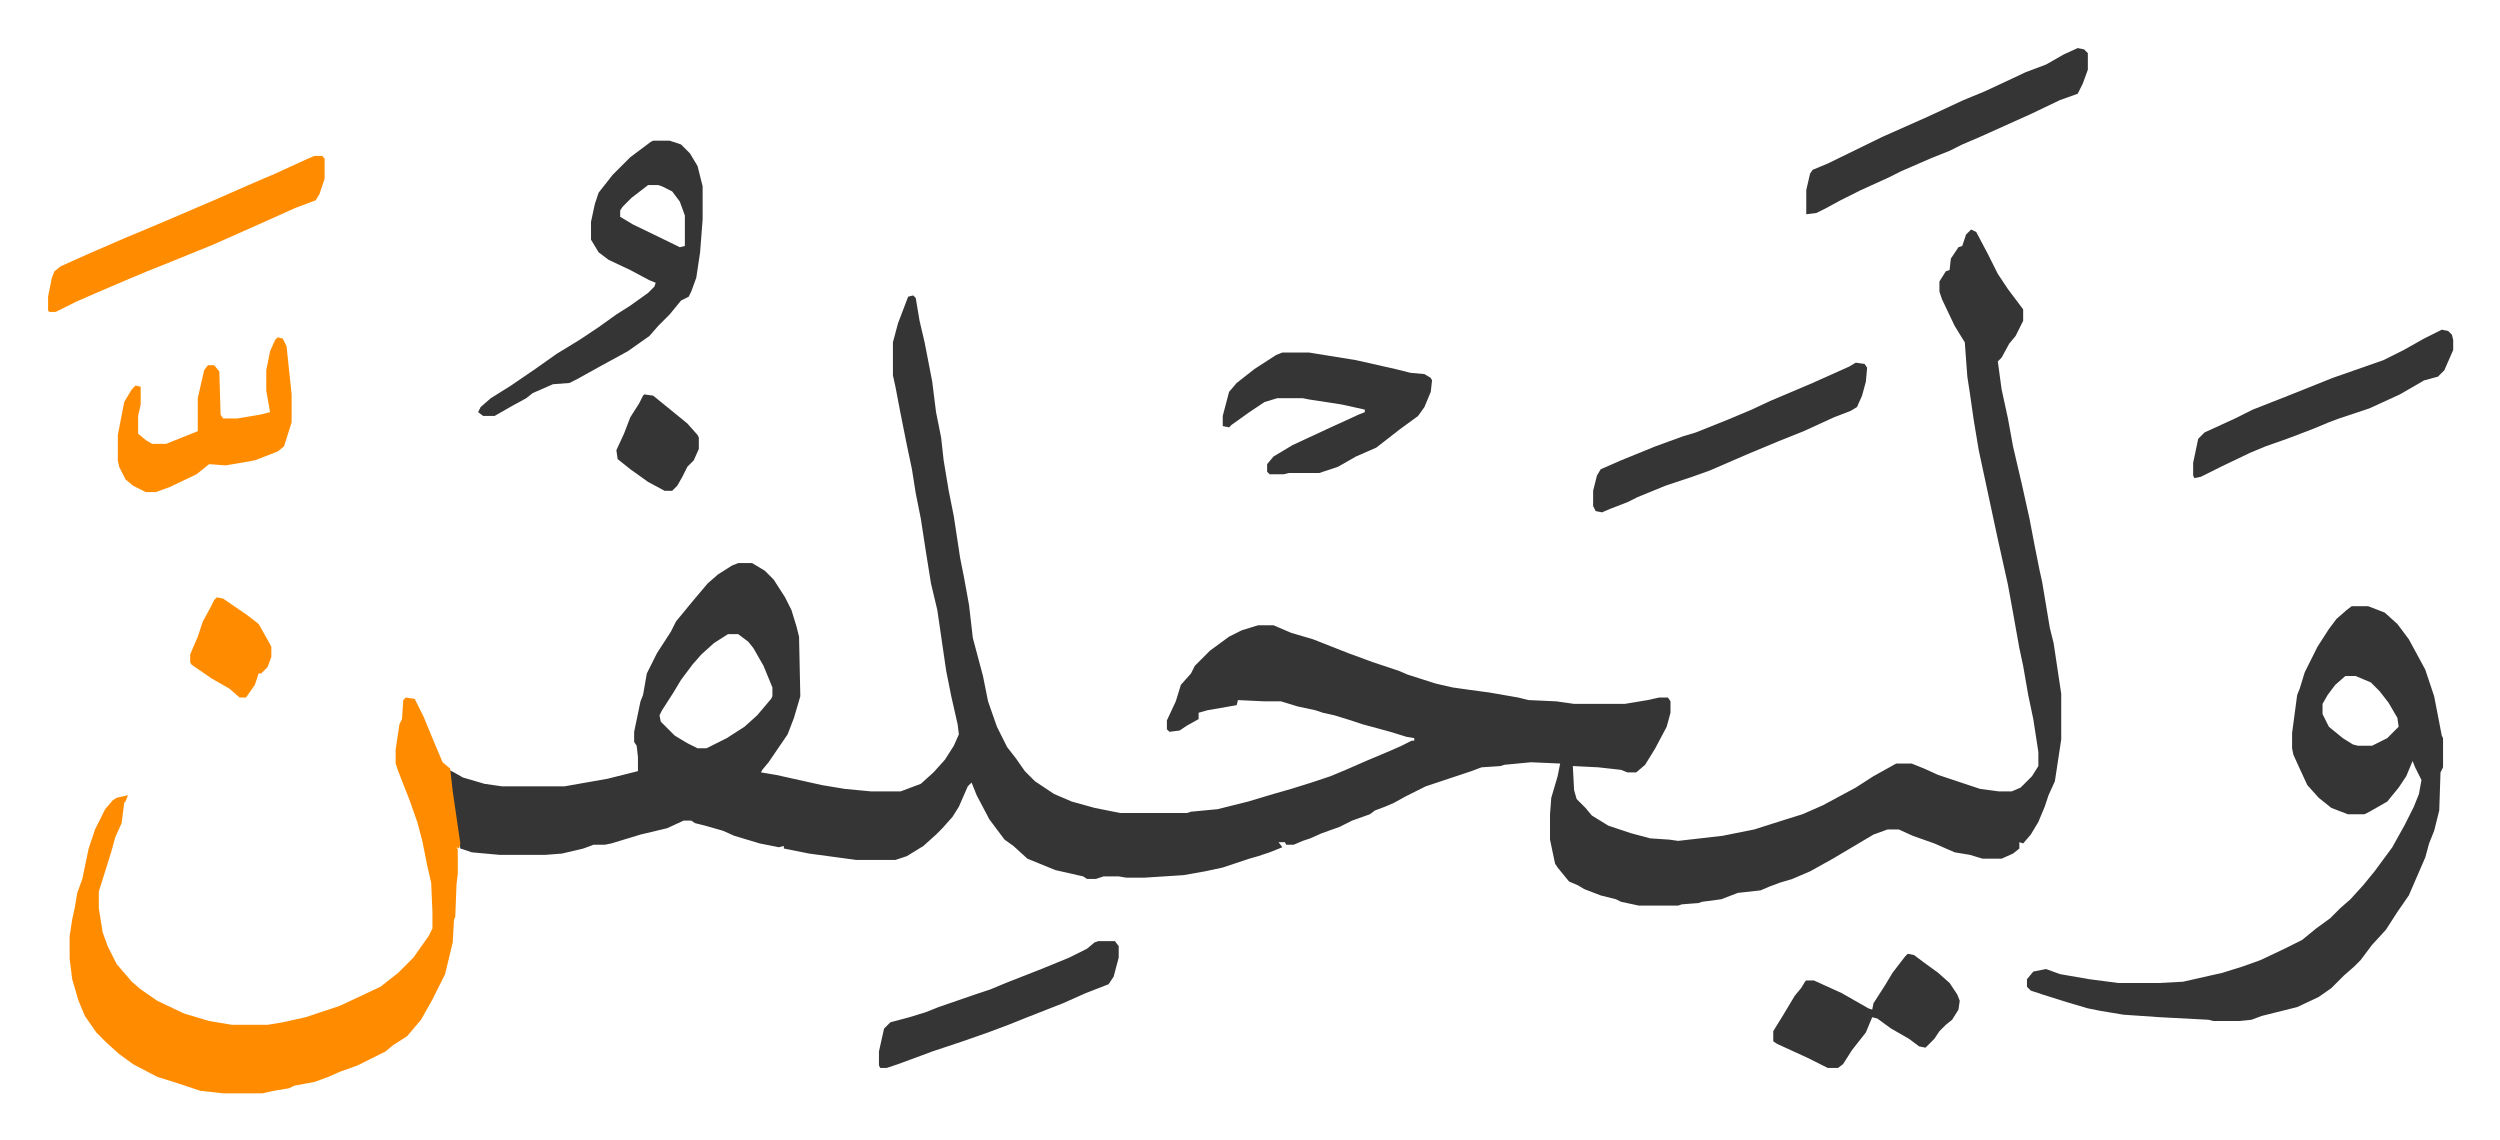 <svg xmlns="http://www.w3.org/2000/svg" viewBox="-37.9 295.1 1970.8 898.8">
    <path fill="#353535" id="rule_normal" d="m1516 476 4 2 9 17 8 16 8 12 12 16v9l-6 12-5 6-6 11-3 3 3 22 5 23 4 22 7 30 6 27 4 21 4 20 2 9 6 36 3 12 6 40v36l-5 33-5 11-3 9-5 12-6 10-6 7-3-1v5l-5 4-9 4h-15l-10-3-12-2-16-7-17-6-11-5h-9l-11 4-32 19-18 10-14 6-10 3-8 3-7 3-18 2-13 5-15 2-3 1-13 1-3 1h-31l-14-3-4-2-12-3-13-5-5-3-7-3-9-11-2-3-4-19v-20l1-13 5-17 2-10-23-1-21 2-3 1-15 1-8 3-30 10-6 2-16 8-9 5-7 3-8 3-4 3-14 5-10 5-14 5-9 4-6 2-7 3h-6l-1-2h-5l3 4-10 4-9 3-7 2-21 7-14 3-17 3-31 2h-14l-6-1h-12l-6 2h-7l-3-2-22-5-22-9-11-10-7-5-6-8-6-8-10-19-4-10-3 3-7 16-5 8-8 9-5 5-10 9-13 8-9 3h-31l-37-5-20-4v-2l-4 1-15-3-20-6-9-4-14-4-8-2-3-2h-6l-13 6-21 5-23 7-5 1h-9l-8 3-17 4-13 1h-36l-22-2-9-3-4-24-5-35v-3l4 2 7 4 17 5 14 2h49l34-6 24-6v-11l-1-9-2-3v-8l5-24 2-5 3-17 8-16 11-17 4-8 14-17 11-13 8-7 11-7 5-2h11l10 6 7 7 9 14 5 10 4 13 2 8 1 47-5 17-5 13-15 22-5 6-1 2 12 2 36 8 18 3 21 2h23l16-6 10-9 9-10 7-11 4-9-1-8-5-22-4-20-7-48-5-21-4-25-4-26-4-20-3-19-4-19-5-25-4-21-2-9v-26l4-15 8-21 4-1 2 2 3 18 4 17 6 31 3 24 4 20 2 18 4 24 4 20 5 33 3 15 4 22 3 26 4 15 4 15 4 20 7 20 8 16 7 9 7 10 8 8 15 10 14 6 18 5 20 4h53l3-1 21-2 24-6 20-6 14-4 16-5 15-5 12-5 16-7 19-8 9-4 8-4h2v-2l-6-1-13-4-22-6-9-3-13-4-9-2-6-2-14-3-13-4h-13l-21-1-1 4-23 4-7 2v5l-9 5-6 4-8 1-2-2v-7l7-15 4-13 8-9 3-6 12-12 15-11 10-5 13-4h12l14 6 17 5 28 11 19 7 21 7 7 3 22 7 13 3 14 2 15 2 23 4 8 2 22 1 14 2h40l18-3 9-2h7l2 3v9l-3 11-9 17-8 13-7 6h-7l-5-2-18-2-20-1 1 19 2 7 7 7 5 6 13 8 18 6 15 4 15 1 7 1 35-4 25-5 22-7 16-5 16-7 26-14 14-9 18-10h12l10 4 11 5 18 6 15 5 15 2h10l7-3 9-9 5-8v-11l-4-26-4-19-4-23-3-14-5-28-4-22-8-36-15-70-4-24-3-21-2-13-2-27-8-13-10-21-2-6v-8l5-8 3-1 1-9 6-9 3-1 3-9zM536 795l-11 7-10 9-7 8-9 12-6 10-9 14-2 4 1 5 11 11 10 6 8 4h7l16-8 14-9 10-9 11-13 1-2v-7l-7-17-8-14-4-5-8-6zm1280-22h13l13 5 10 9 9 12 13 24 3 9 4 12 6 31 1 2v23l-2 4-1 30-4 16-4 10-3 11-13 30-9 13-9 14-11 12-9 12-5 5-8 7-10 10-10 7-17 8-16 4-12 3-8 3-10 1h-20l-4-1-38-2-29-2-18-3-10-2-17-5-19-6-9-3-3-3v-6l5-6 10-2 11 4 23 4 23 3h32l19-1 31-7 16-5 14-5 19-9 14-7 11-9 11-8 8-8 8-7 10-11 9-11 14-19 10-18 7-14 4-10 2-11-5-10-2-5-5 12-6 9-9 11-14 8-4 2h-13l-13-5-10-8-9-10-6-13-5-11-1-5v-12l4-30 2-5 4-13 10-20 9-14 6-8 8-7zm-5 55-8 7-6 8-4 7v8l5 10 11 9 8 5 4 1h11l12-6 9-9-1-7-7-12-7-9-7-7-12-5z"/>
    <path fill="#ff8c00" id="rule_ghunnah_2_wowels" d="m282 845 7 1 7 14 7 17 8 19 6 5 2 18 6 41-1 4-2-1 1 2v19l-1 8-1 26-1 2-1 18-6 25-10 20-9 16-11 13-11 7-6 5-22 11-14 5-9 4-11 4-16 3-4 2-12 2-9 2h-31l-18-2-18-6-16-5-19-10-11-8-10-9-8-8-9-13-5-12-5-17-2-16v-18l2-13 2-9 2-12 4-11 5-24 5-15 8-16 6-7 3-2 9-2-2 5-1 1-2 16-5 11-3 11-10 32v13l3 19 4 11 7 14 12 14 7 6 13 9 21 10 20 6 18 3h28l12-2 18-4 27-9 32-15 14-11 12-12 12-17 3-6v-13l-1-23-3-13-4-20-4-15-6-17-9-23-2-6v-11l3-20 2-4 1-15z"/>
    <path fill="#353535" id="rule_normal" d="M477 406h13l9 3 7 7 6 10 4 16v26l-2 26-3 20-4 11-2 4-6 3-9 11-9 9-7 8-17 12-22 12-18 10-6 3-13 1-16 7-5 4-11 6-14 8h-9l-4-3 2-4 8-7 16-10 19-13 17-12 18-11 15-10 14-10 11-7 14-10 5-5 1-3-5-2-15-8-17-8-8-6-6-10v-14l3-14 3-9 11-14 14-14 16-12zm-4 35-13 10-7 7-2 3v5l10 6 33 16 4 2 4-1v-24l-4-11-6-8-8-4-3-1zm500 132h21l37 6 31 7 12 3 11 1 5 3 1 2-1 9-5 12-5 7-15 11-18 14-16 7-14 8-15 5h-24l-4 1h-11l-2-2v-6l5-6 15-9 28-13 24-11 5-2v-2l-18-4-26-4-5-1h-20l-10 3-12 8-14 10-2 2-5-1v-8l5-19 6-7 14-11 17-11zm627-240 5 1 3 3v13l-4 11-4 8-14 5-23 11-40 18-14 6-10 5-15 6-23 10-10 5-22 10-16 8-11 6-8 4-8 1v-19l3-13 2-3 12-5 43-21 36-16 28-13 17-7 15-7 17-8 16-6 14-8z"/>
    <path fill="#ff8c00" id="rule_ghunnah_2_wowels" d="M210 418h6l2 2v16l-4 12-3 5-16 6-29 13-36 16-32 13-20 8-19 8-21 9-16 7-16 8H1l-1-1v-11l3-15 2-5 5-4 20-9 30-13 31-13 42-18 25-11 21-9 24-11z"/>
    <path fill="#353535" id="rule_normal" d="m1425 581 7 1 2 3-1 11-3 11-4 9-5 3-13 5-24 11-20 8-24 10-30 13-14 5-21 7-22 9-8 4-13 5-7 3-5-1-2-4v-12l3-12 3-5 16-7 27-11 22-8 10-3 25-10 19-8 15-7 33-14 29-13z"/>
    <path fill="#ff8c00" id="rule_ghunnah_2_wowels" d="m181 561 4 1 3 6 4 38v22l-6 19-5 4-18 7-23 4-13-1-10 8-21 10-11 4h-8l-10-5-6-5-5-10-1-5v-20l5-26 6-10 3-3 4 1v14l-2 9v14l6 5 5 3h11l20-8 5-2v-26l5-22 3-4h5l4 5 1 34 2 3h11l18-3 8-2-3-17v-16l3-15 4-9z"/>
    <path fill="#353535" id="rule_normal" d="m1887 555 5 1 3 3 1 4v8l-7 16-5 5-11 3-19 11-24 11-24 8-8 3-12 5-13 5-8 3-17 6-12 5-23 11-16 8-5 1-1-2v-10l4-19 5-5 24-11 14-7 28-11 35-14 40-14 16-8 16-9zm-421 492 5 1 8 6 11 8 9 8 6 9 2 5-1 7-5 8-5 4-5 5-4 6-7 7-5-1-8-6-14-8-11-8-4-1-5 12-11 14-7 11-4 3h-8l-16-8-24-11-3-2v-8l8-13 9-15 5-6 3-5 1-1h6l22 10 21 12 3 1 1-5 9-14 6-10 10-13zm-638-10h13l3 4v9l-4 15-4 6-18 7-18 8-28 11-15 6-16 6-20 7-24 8-8 3-19 7-9 3h-5l-1-2v-11l4-18 5-5 15-4 13-4 10-4 29-10 12-4 12-5 28-11 22-9 14-7 6-5z"/>
    <path fill="#ff8c00" id="rule_ghunnah_2_wowels" d="m133 766 5 1 19 13 9 7 9 16 1 2v8l-3 8-5 5h-2l-3 9-7 10h-5l-8-7-14-8-16-11-1-2v-6l6-14 4-12 6-11 3-6z"/>
    <path fill="#353535" id="rule_normal" d="m470 606 7 1 16 13 11 9 8 9 1 2v9l-4 9-5 5-4 8-4 7-4 4h-6l-13-7-14-10-10-8-1-7 6-13 5-13 7-11 3-6z"/>
</svg>
